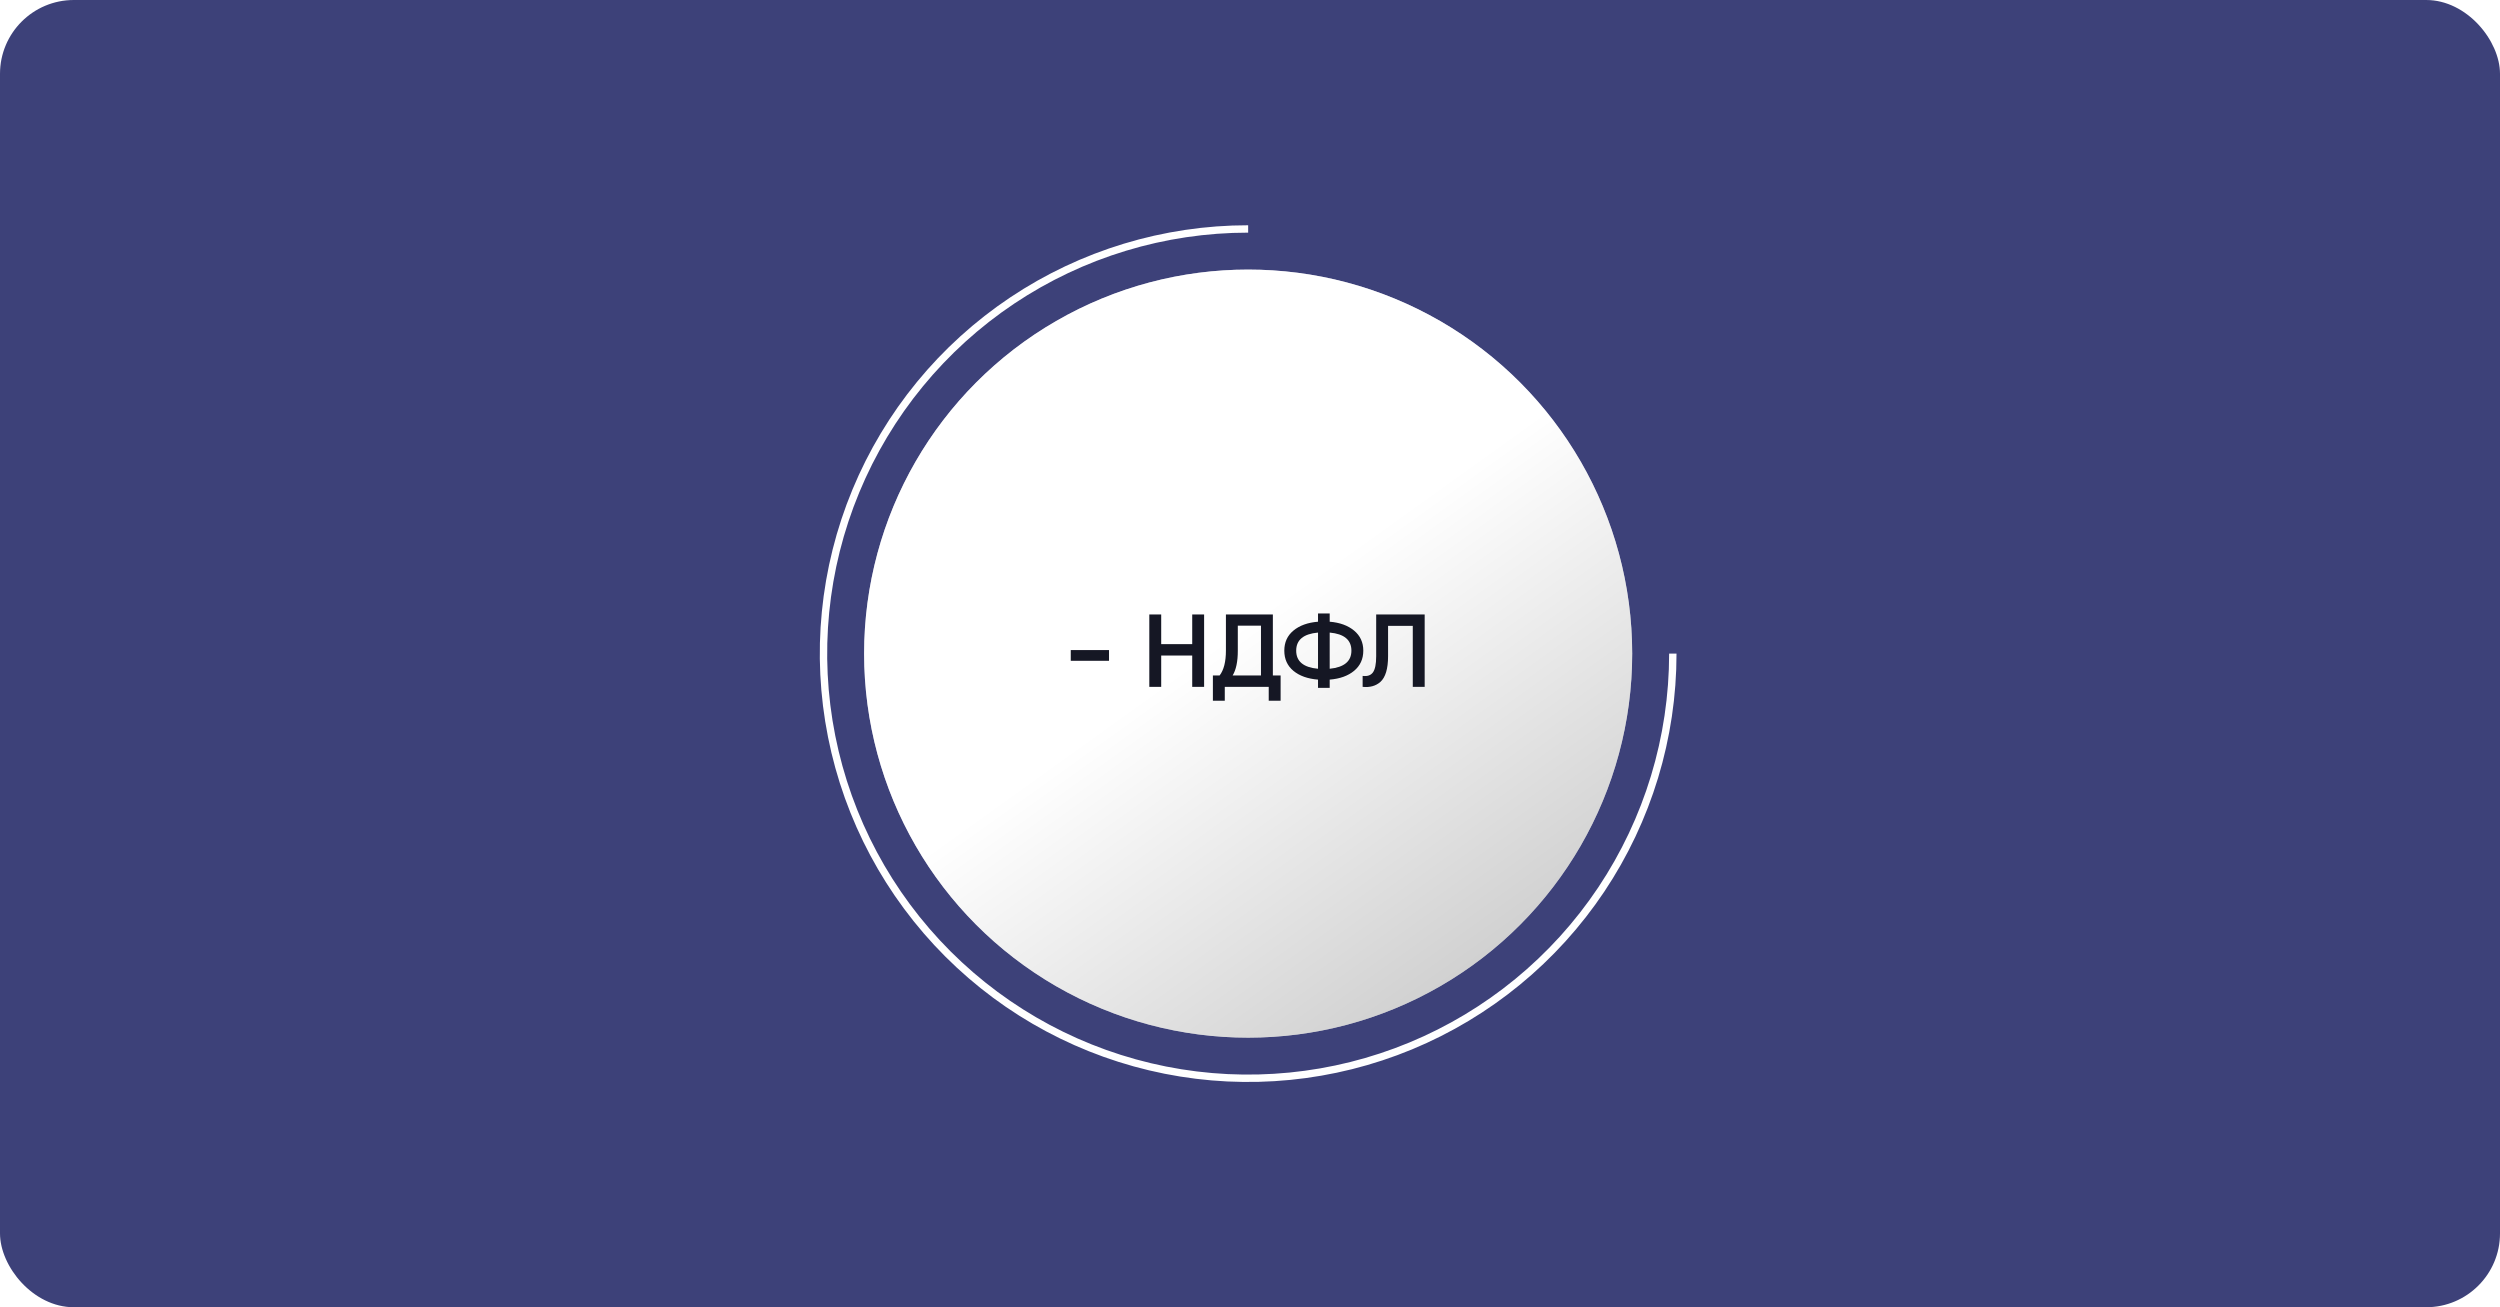 <?xml version="1.0" encoding="UTF-8"?> <svg xmlns="http://www.w3.org/2000/svg" width="677" height="354" viewBox="0 0 677 354" fill="none"><rect width="677" height="354" rx="20" fill="#3D4179"></rect><path d="M453 177C453 199.745 446.255 221.979 433.619 240.891C420.983 259.802 403.022 274.542 382.009 283.246C360.995 291.95 337.872 294.228 315.565 289.79C293.257 285.353 272.766 274.4 256.683 258.317C240.6 242.234 229.647 221.743 225.21 199.435C220.772 177.128 223.05 154.005 231.754 132.991C240.458 111.978 255.198 94.017 274.109 81.381C293.021 68.745 315.255 62 338 62" stroke="white" stroke-width="2"></path><g filter="url(#filter0_f_286_291)"><circle cx="338" cy="177" r="104" fill="white" fill-opacity="0.5"></circle></g><circle cx="338" cy="177" r="104" fill="url(#paint0_linear_286_291)"></circle><path d="M300.32 178.944H289.96V176.032H300.32V178.944ZM322.853 174.436V166.4H326.073V186H322.853V177.516H314.453V186H311.233V166.4H314.453V174.436H322.853ZM344.691 166.4V182.92H346.791V189.752H343.571V186H331.671V189.752H328.451V182.92H330.271C331.41 181.445 331.979 179.196 331.979 176.172V166.4H344.691ZM333.799 182.92H341.471V169.424H335.199V176.228C335.199 179.14 334.733 181.371 333.799 182.92ZM360.082 184.04V186.28H356.918V184.04C354.118 183.816 351.897 183.023 350.254 181.66C348.611 180.297 347.79 178.477 347.79 176.2C347.79 173.941 348.611 172.131 350.254 170.768C351.915 169.387 354.137 168.584 356.918 168.36V166.12H360.082V168.36C362.826 168.584 365.029 169.387 366.69 170.768C368.351 172.149 369.182 173.96 369.182 176.2C369.182 178.459 368.351 180.279 366.69 181.66C365.047 183.023 362.845 183.816 360.082 184.04ZM356.918 171.3C352.979 171.655 351.01 173.288 351.01 176.2C351.01 179.112 352.979 180.745 356.918 181.1V171.3ZM360.082 171.3V181.1C364.002 180.708 365.962 179.075 365.962 176.2C365.962 173.288 364.002 171.655 360.082 171.3ZM369.001 186V183.032C370.27 183.2 371.194 182.892 371.773 182.108C372.37 181.305 372.669 179.849 372.669 177.74V166.4H385.801V186H382.581V169.48H375.889V177.684C375.889 181.1 375.189 183.433 373.789 184.684C372.538 185.767 370.942 186.205 369.001 186Z" fill="#151724"></path><defs><filter id="filter0_f_286_291" x="224" y="63" width="228" height="228" filterUnits="userSpaceOnUse" color-interpolation-filters="sRGB"><feFlood flood-opacity="0" result="BackgroundImageFix"></feFlood><feBlend mode="normal" in="SourceGraphic" in2="BackgroundImageFix" result="shape"></feBlend><feGaussianBlur stdDeviation="5" result="effect1_foregroundBlur_286_291"></feGaussianBlur></filter><linearGradient id="paint0_linear_286_291" x1="333" y1="172" x2="476" y2="371.5" gradientUnits="userSpaceOnUse"><stop stop-color="white"></stop><stop offset="1" stop-color="#999999"></stop></linearGradient></defs></svg> 